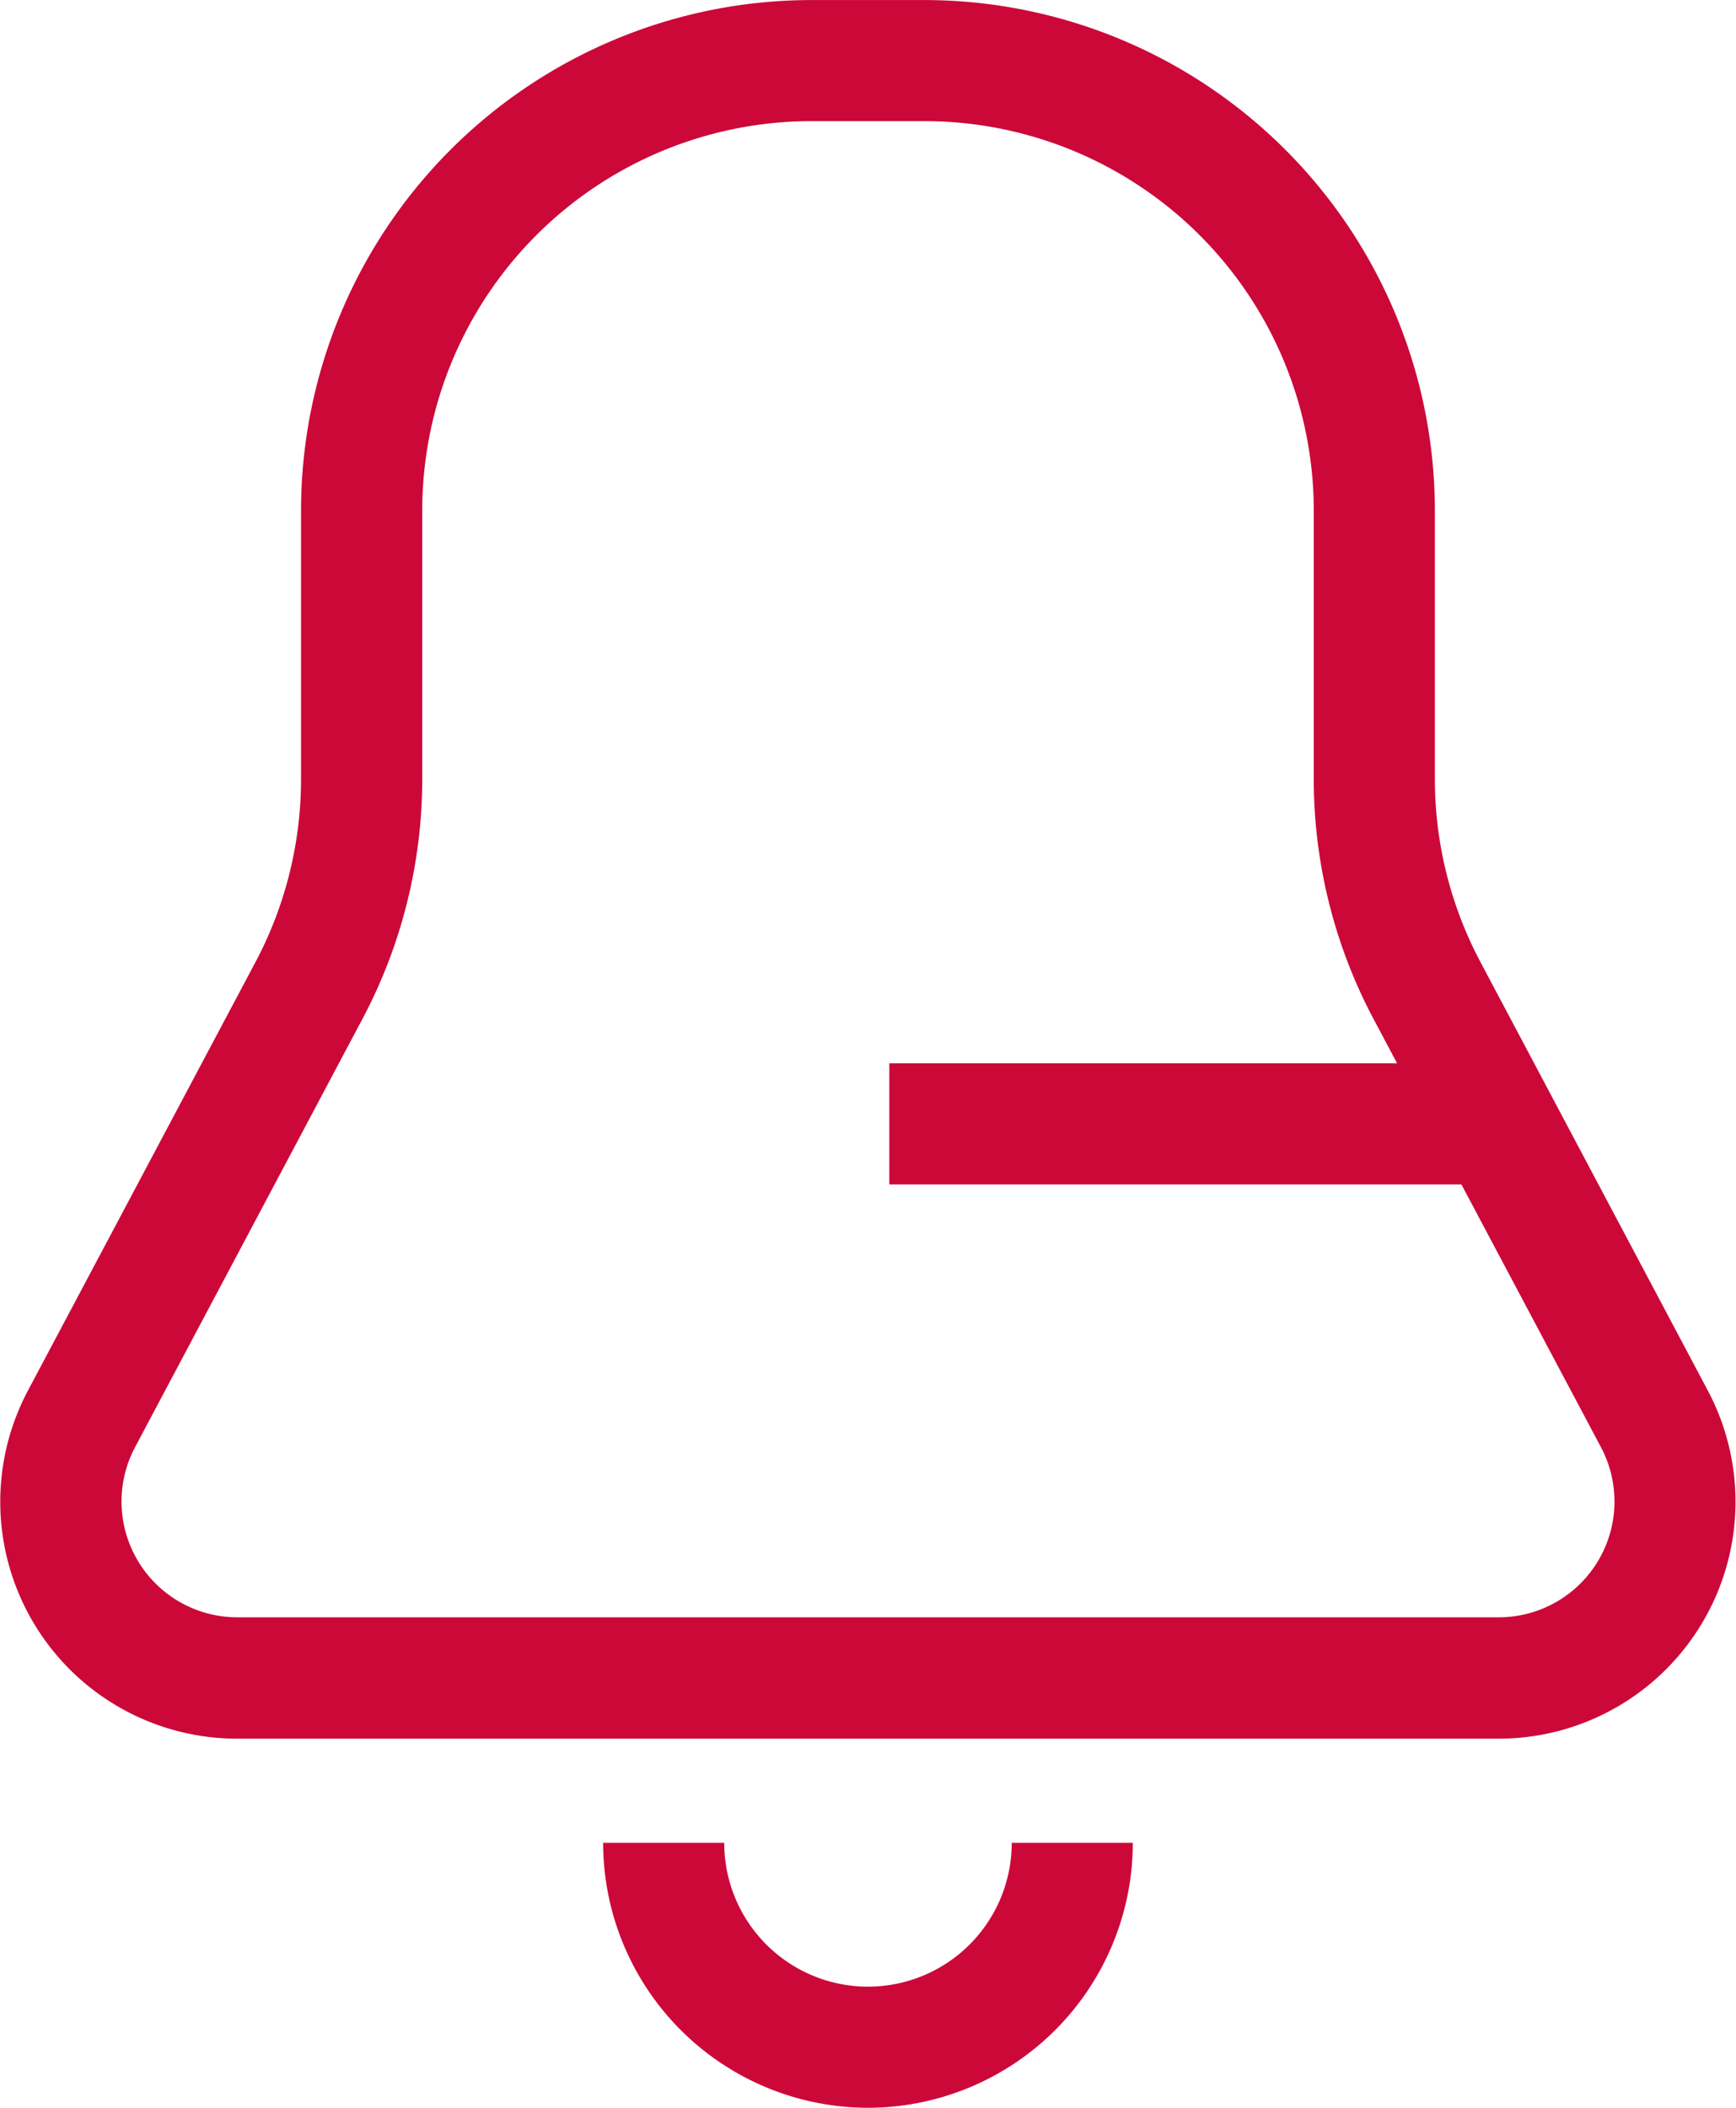 <svg xmlns="http://www.w3.org/2000/svg" xmlns:xlink="http://www.w3.org/1999/xlink" width="36.797" height="44.667" viewBox="0 0 36.797 44.667">
  <defs>
    <clipPath id="clip-path">
      <rect id="Rectangle_211" data-name="Rectangle 211" width="36.797" height="44.667" fill="#cc0839"/>
    </clipPath>
  </defs>
  <g id="Group_207" data-name="Group 207" clip-path="url(#clip-path)">
    <path id="Path_251" data-name="Path 251" d="M31.77,36.844H5.026A5.021,5.021,0,0,1,.592,29.468l4.826-9.086a8.276,8.276,0,0,0,.963-3.868v-5.7A10.825,10.825,0,0,1,17.195,0H19.6A10.825,10.825,0,0,1,30.414,10.812v5.7a8.273,8.273,0,0,0,.963,3.868L36.2,29.468a5.021,5.021,0,0,1-4.434,7.376M17.195,2.566a8.255,8.255,0,0,0-8.245,8.245v5.7a10.848,10.848,0,0,1-1.263,5.072L2.86,30.672a2.454,2.454,0,0,0,2.167,3.6H31.77a2.454,2.454,0,0,0,2.167-3.6L29.11,21.585a10.851,10.851,0,0,1-1.263-5.072v-5.7A8.255,8.255,0,0,0,19.6,2.566Z" transform="translate(0 0.001)" fill="#cc0839"/>
    <rect id="Rectangle_210" data-name="Rectangle 210" width="12.775" height="2.567" transform="translate(18.85 22.533)" fill="#cc0839"/>
    <path id="Path_252" data-name="Path 252" d="M49.428,139.453a5.621,5.621,0,0,1-5.614-5.614h2.567a3.047,3.047,0,1,0,6.094,0h2.567a5.621,5.621,0,0,1-5.614,5.614" transform="translate(-31.03 -94.786)" fill="#cc0839"/>
  </g>
</svg>

